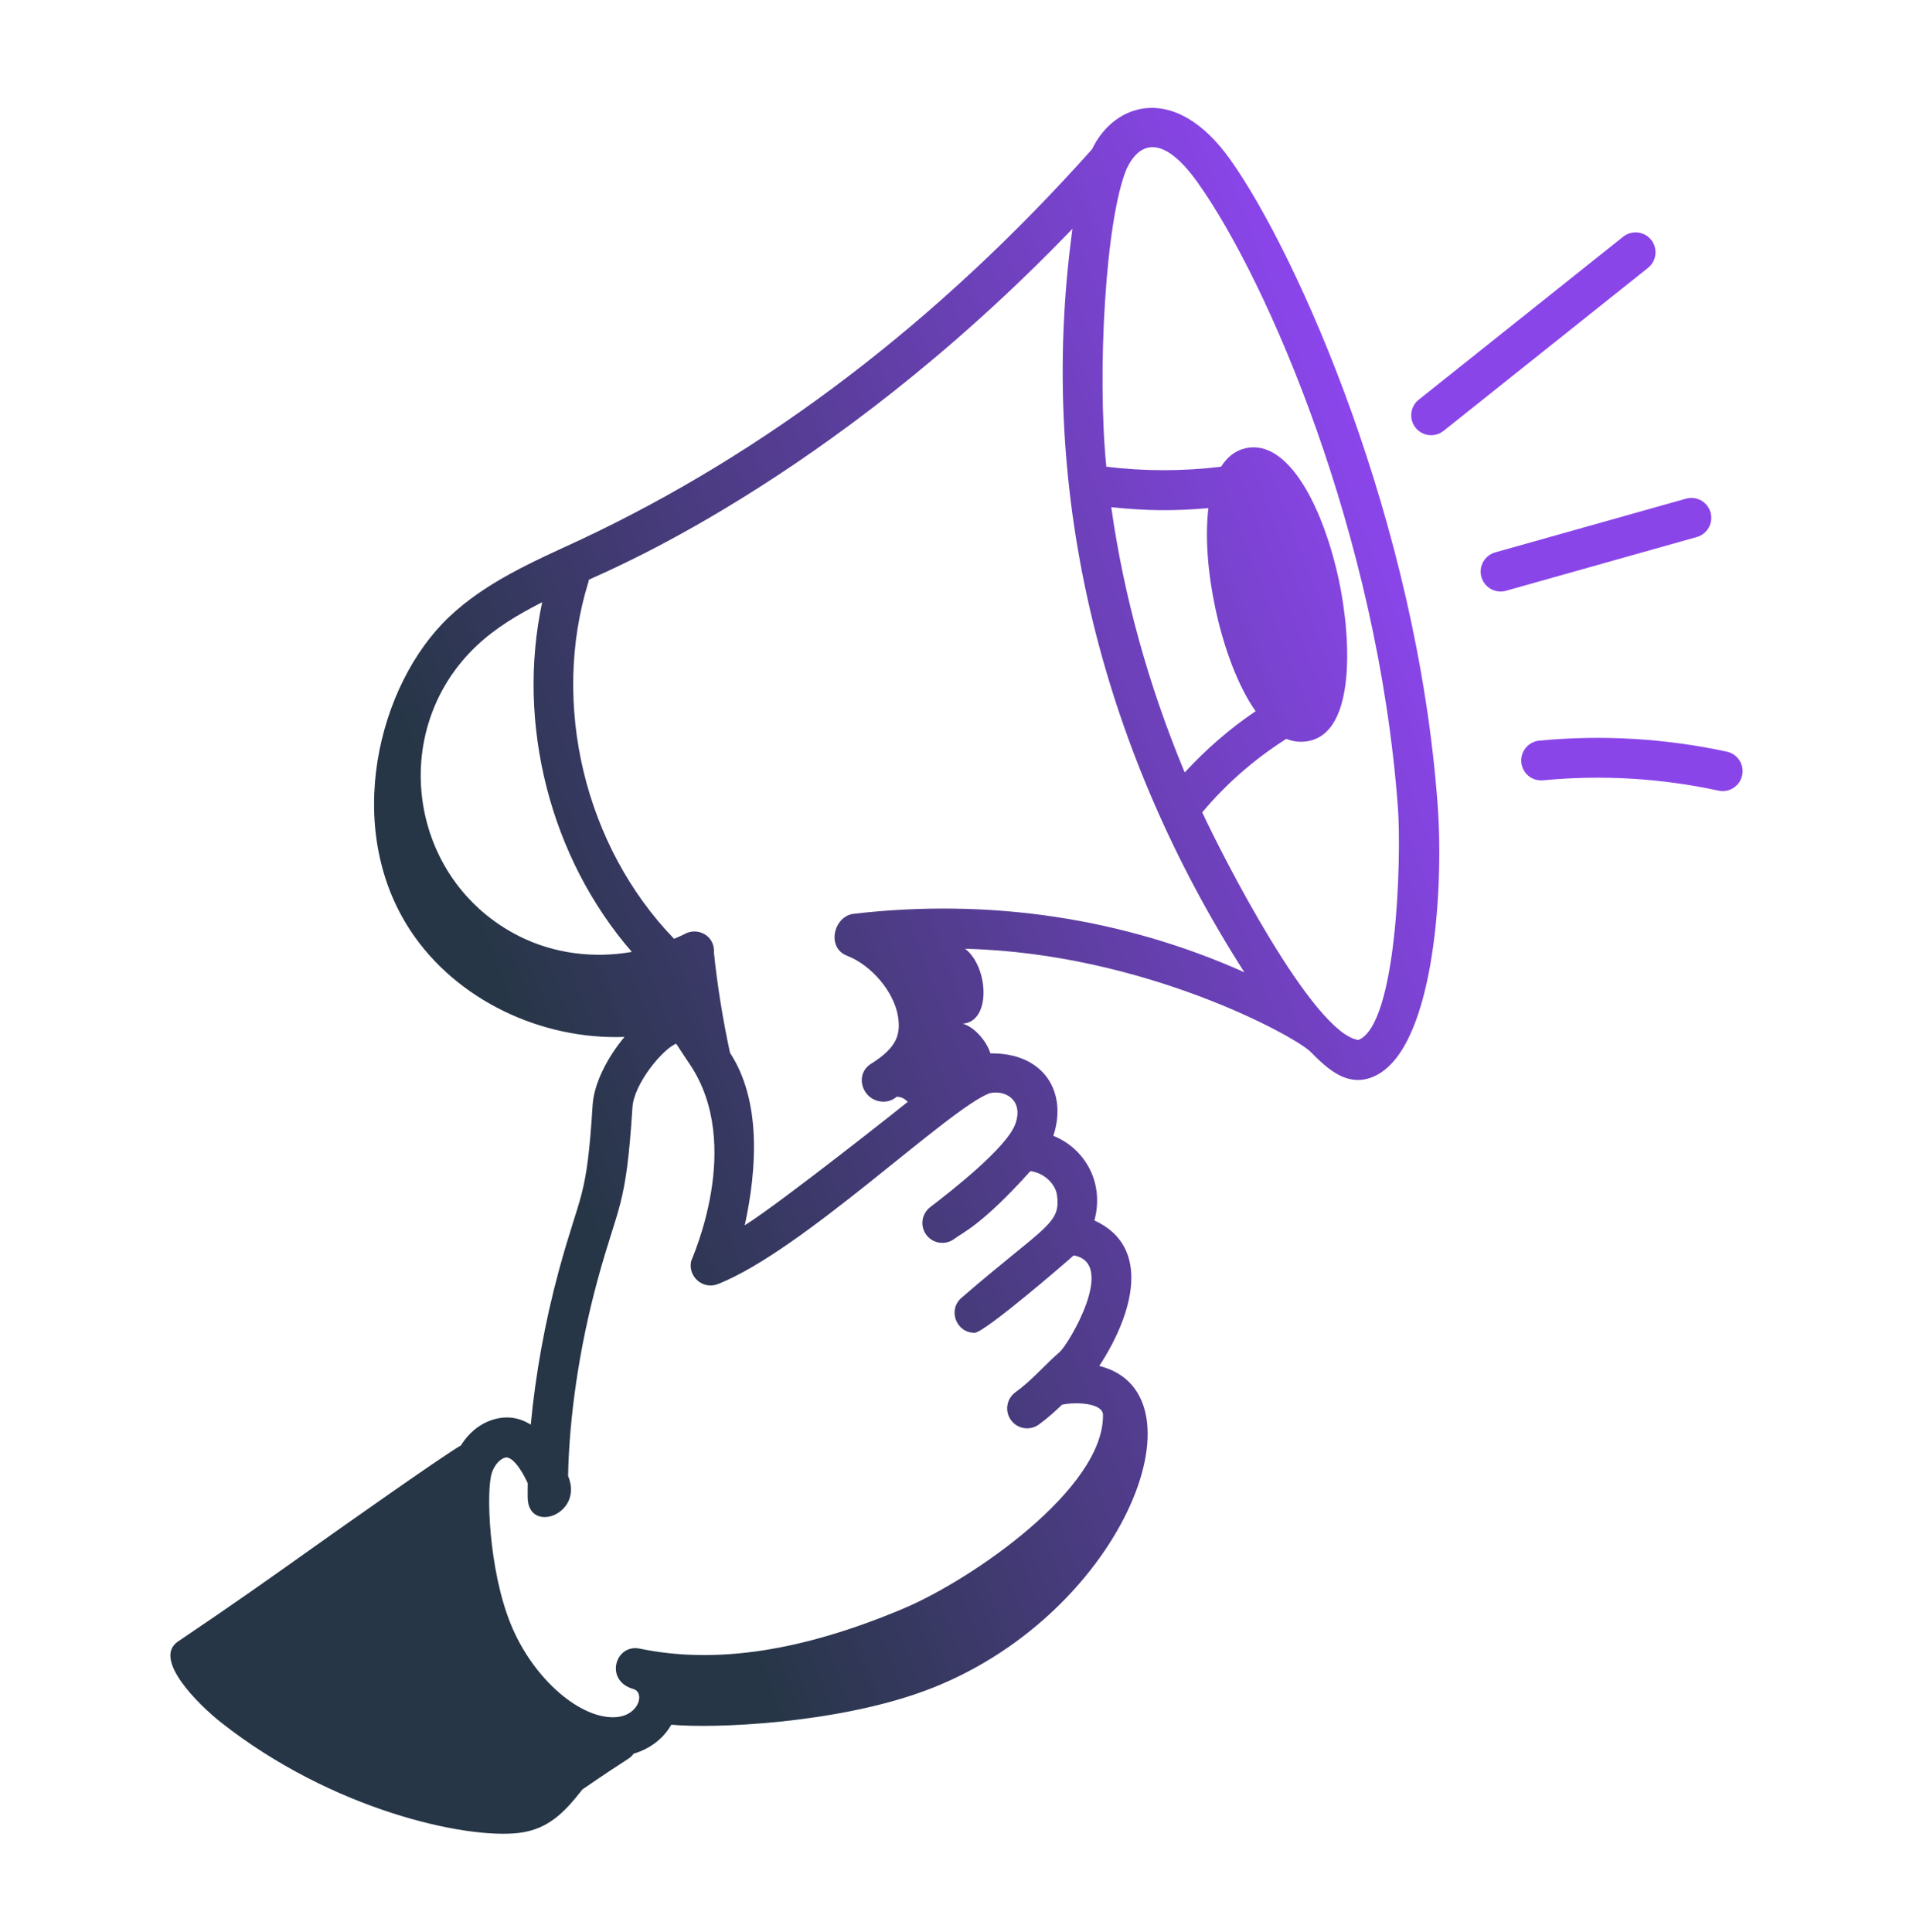 <svg width="100" height="101" viewBox="0 0 100 101" fill="none" xmlns="http://www.w3.org/2000/svg">
<path d="M11.549 90.041C17.34 94.614 24.325 96.151 27.114 95.822C28.716 95.633 29.568 94.66 30.446 93.546C33.093 91.727 32.912 91.971 33.117 91.679C33.977 91.428 34.681 90.887 35.093 90.163C37.323 90.376 43.7 90.102 48.322 88.399C58.597 84.613 63.272 72.86 57.464 71.408C59.255 68.667 60.202 65.168 57.21 63.803C57.758 61.752 56.641 60.004 55.061 59.379C55.817 57.099 54.575 55.031 51.776 55.069C51.553 54.38 50.908 53.677 50.328 53.515C51.816 53.418 51.691 50.571 50.455 49.599C59.836 49.832 67.727 54.197 68.506 54.985C69.431 55.923 70.404 56.791 71.673 56.333C74.909 55.162 75.493 46.722 75.152 42.077C74.07 27.287 67.818 13.285 64.316 8.35C61.448 4.309 58.253 5.354 57.084 7.802C49.058 16.8 40.037 23.682 30.266 28.253C27.846 29.372 25.41 30.427 23.49 32.239C19.745 35.774 17.904 43.291 21.468 48.668C23.875 52.301 28.317 54.365 32.645 54.208C31.749 55.275 31.05 56.639 30.979 57.767C30.664 62.784 30.349 62.243 29.214 66.421C28.487 69.097 27.987 71.884 27.746 74.475C27.175 74.119 26.556 74.01 25.887 74.182C25.156 74.371 24.522 74.868 24.095 75.564C23.23 76.04 17.102 80.38 16.297 80.953C14.243 82.414 12.303 83.794 9.308 85.811C7.95 86.725 10.377 89.115 11.549 90.041ZM62.617 9.556C66.273 14.701 72.031 27.986 73.075 42.229C73.264 44.81 73.032 53.561 71.007 54.368C68.621 54.02 63.86 44.664 62.846 42.468C64.093 40.976 65.591 39.672 67.241 38.625C67.484 38.725 67.734 38.778 67.99 38.778C70.97 38.778 70.62 33.315 70.002 30.395C69.196 26.585 67.378 22.961 65.143 23.425C64.581 23.544 64.149 23.889 63.829 24.399C61.838 24.64 59.828 24.643 57.832 24.398C57.34 19.464 57.79 11.454 58.895 8.82C59.57 7.396 60.806 7.004 62.617 9.556ZM63.524 31.766C63.962 33.834 64.697 35.845 65.635 37.18C64.278 38.096 63.037 39.182 61.929 40.382C60.042 35.852 58.748 31.174 58.09 26.516C59.979 26.711 61.39 26.717 63.168 26.564C62.985 28.078 63.139 29.948 63.524 31.766ZM56.063 11.958C54.115 26.159 57.861 39.591 65.047 50.828C58.761 48.014 51.792 46.938 44.619 47.772C43.594 47.891 43.175 49.534 44.275 49.961C45.566 50.464 46.737 51.856 46.941 53.132C47.09 54.061 46.905 54.753 45.537 55.61C44.609 56.191 45.1 57.592 46.187 57.592C46.419 57.592 46.654 57.514 46.848 57.355C46.856 57.347 46.865 57.34 46.873 57.333C47.147 57.345 47.273 57.436 47.457 57.599C47.318 57.717 40.877 62.83 38.931 64.057C38.934 64.047 38.935 64.037 38.938 64.026C39.57 61.09 39.801 57.548 38.159 55.036C37.773 53.232 37.488 51.445 37.32 49.797C37.376 48.909 36.472 48.459 35.804 48.819C35.621 48.917 35.427 48.994 35.238 49.08C30.572 44.258 28.772 36.799 30.769 30.391C30.777 30.365 30.771 30.338 30.777 30.312C31.23 30.044 43.166 25.368 56.063 11.958ZM24.92 33.754C25.909 32.821 27.084 32.123 28.342 31.483C26.979 37.843 28.762 44.849 33.028 49.763C31.046 50.114 28.957 49.854 27.149 48.947C21.357 46.041 20.205 38.206 24.92 33.754ZM26.406 76.2C26.655 76.133 27.084 76.473 27.587 77.531C27.585 77.788 27.579 78.051 27.584 78.3C27.623 80.215 30.54 79.165 29.696 77.159C29.756 74.065 30.282 70.437 31.224 66.967C32.322 62.925 32.727 63.184 33.059 57.897C33.139 56.623 34.692 54.799 35.349 54.562C35.618 54.98 35.857 55.337 36.068 55.653C38.899 59.883 36.152 65.805 36.124 65.944C35.963 66.752 36.748 67.425 37.52 67.132C41.969 65.379 49.516 58.009 51.727 57.151C52.561 56.961 53.512 57.514 53.08 58.745C52.644 59.993 49.675 62.304 48.626 63.105C48.169 63.454 48.081 64.108 48.43 64.565C48.779 65.022 49.434 65.109 49.89 64.761C50.296 64.451 51.337 64.04 53.863 61.221C54.69 61.339 55.173 61.985 55.244 62.431C55.495 63.998 54.622 64.072 50.262 67.846C49.528 68.479 49.986 69.676 50.943 69.676C51.472 69.676 55.942 65.805 56.123 65.631C58.411 66.022 55.846 70.29 55.393 70.681C54.625 71.342 53.947 72.16 53.082 72.782C52.615 73.119 52.509 73.769 52.845 74.236C53.181 74.704 53.833 74.809 54.299 74.474C54.76 74.142 55.152 73.784 55.519 73.432C56.321 73.269 57.652 73.365 57.658 73.966C57.709 77.834 50.773 82.599 47.215 84.096C41.914 86.327 37.408 87.01 33.444 86.186C32.154 85.918 31.581 87.867 33.112 88.3C33.701 88.465 33.439 89.629 32.269 89.762C30.439 89.957 27.874 87.823 26.686 84.871C25.542 82.033 25.405 77.893 25.713 76.99C25.85 76.589 26.128 76.272 26.406 76.2Z" fill="url(#paint0_linear_2907_156106)"/>
<path d="M75.461 22.525L86.148 14.004C86.598 13.645 86.672 12.99 86.313 12.539C85.956 12.091 85.299 12.016 84.849 12.375L74.162 20.896C73.712 21.255 73.638 21.91 73.997 22.36C74.357 22.811 75.014 22.882 75.461 22.525Z" fill="#8A45E9"/>
<path d="M77.439 30.163C77.597 30.725 78.179 31.037 78.724 30.884L88.697 28.075C89.25 27.919 89.572 27.344 89.416 26.79C89.262 26.236 88.689 25.914 88.131 26.07L78.159 28.878C77.605 29.034 77.283 29.61 77.439 30.163Z" fill="#8A45E9"/>
<path d="M80.464 38.719C79.891 38.774 79.471 39.282 79.526 39.855C79.58 40.427 80.079 40.846 80.662 40.793C83.73 40.498 86.817 40.681 89.832 41.332C90.383 41.453 90.947 41.104 91.07 40.533C91.191 39.971 90.834 39.417 90.272 39.296C87.046 38.599 83.743 38.405 80.464 38.719Z" fill="#8A45E9"/>
<defs>
<linearGradient id="paint0_linear_2907_156106" x1="8.907" y1="5.639" x2="63.424" y2="-15.007" gradientUnits="userSpaceOnUse">
<stop stop-color="#273647"/>
<stop offset="1" stop-color="#9747FF"/>
</linearGradient>
</defs>
</svg>
